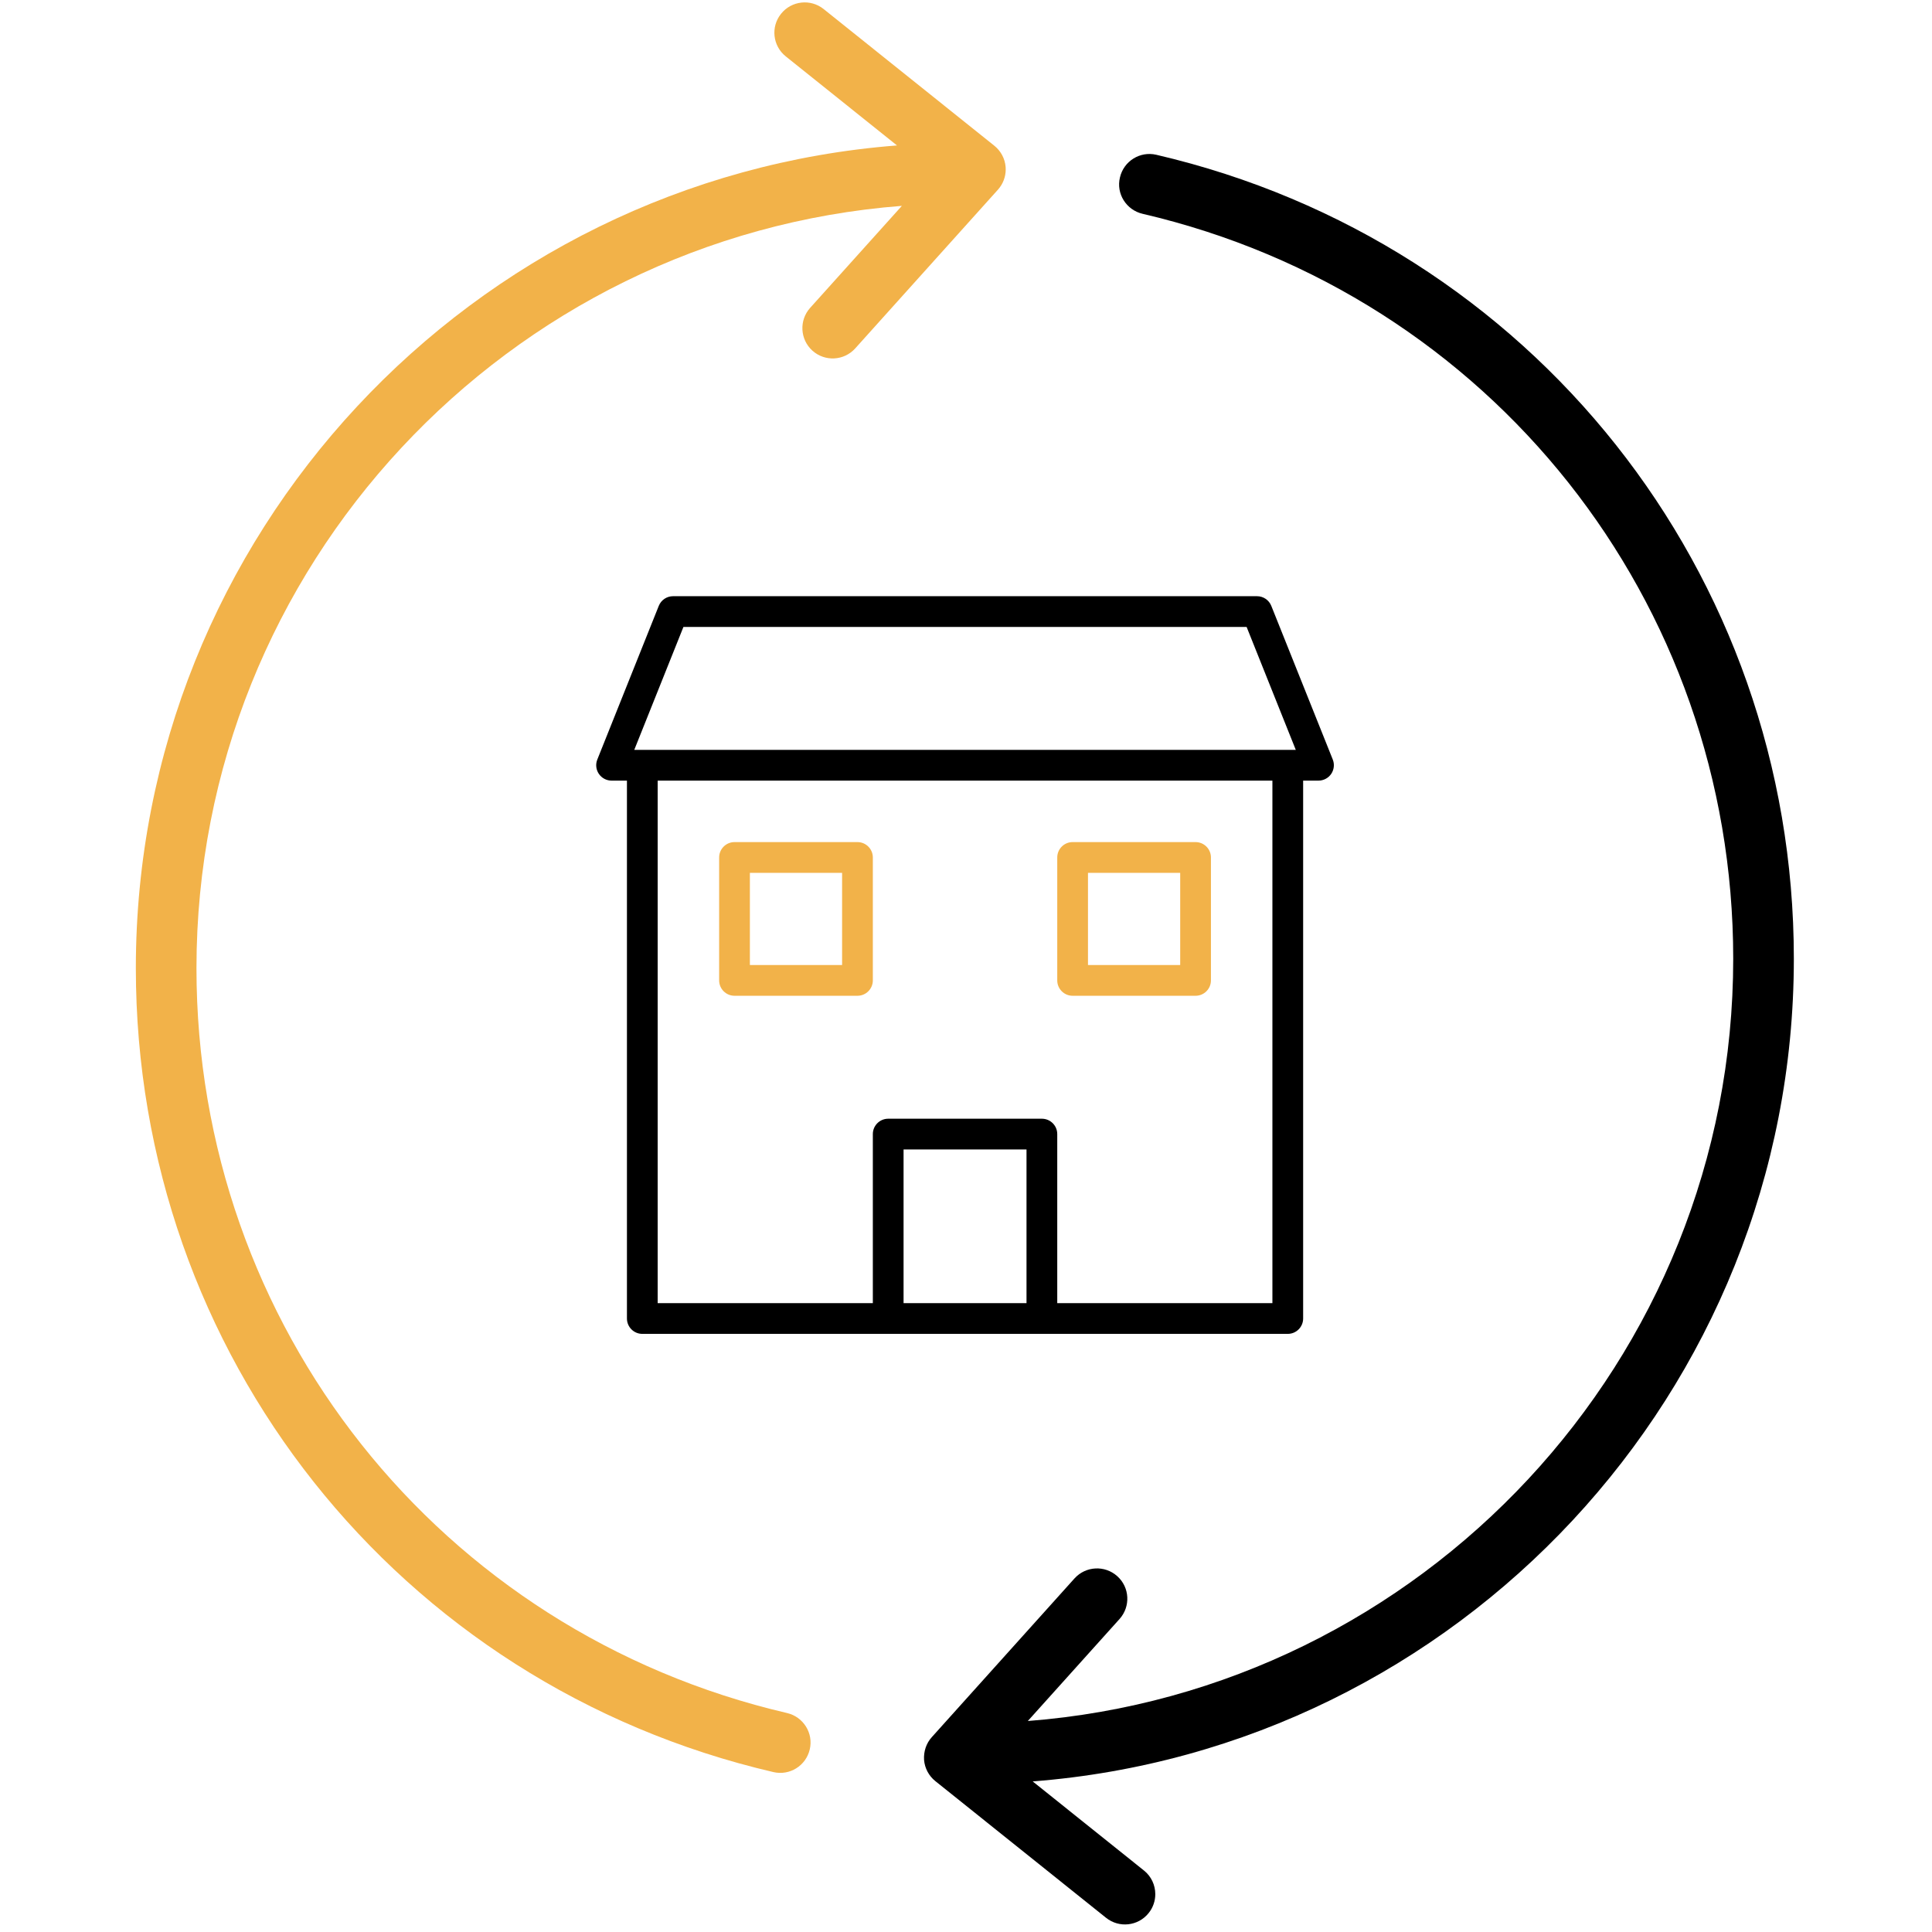 <svg width="256" height="256" viewBox="0 0 256 256" fill="none" xmlns="http://www.w3.org/2000/svg">
<path d="M103.494 1.826C102.098 3.563 102.388 6.086 104.118 7.471L118.855 19.272C62.517 23.638 18 70.845 18 128.287C18 179.424 52.737 223.231 102.474 234.81C104.636 235.316 106.793 233.971 107.296 231.809C107.809 229.66 106.456 227.495 104.295 226.988C58.217 216.257 26.033 175.671 26.033 128.287C26.033 75.055 67.292 31.311 119.503 27.277L107.35 40.792C105.868 42.443 106.001 44.977 107.648 46.464C109.3 47.95 111.838 47.813 113.32 46.166L132.231 25.134C132.897 24.392 133.262 23.435 133.262 22.447C133.262 22.337 133.258 22.227 133.25 22.117C133.16 21.019 132.619 20.003 131.756 19.312L109.139 1.202C107.409 -0.186 104.879 0.092 103.494 1.826Z" fill="#F2B249"/>
<path d="M148.399 23.51C147.873 25.663 149.238 27.828 151.399 28.33C197.477 39.062 229.661 79.648 229.661 127.032C229.661 180.264 188.402 224.008 136.191 228.042L148.344 214.527C149.826 212.876 149.701 210.338 148.046 208.855C146.394 207.369 143.857 207.506 142.374 209.153L123.463 230.186C122.722 231.009 122.373 232.092 122.443 233.202C122.534 234.3 123.075 235.316 123.938 236.007L146.555 254.116C148.285 255.505 150.815 255.227 152.2 253.493C152.796 252.752 153.082 251.865 153.082 250.987C153.082 249.806 152.568 248.641 151.576 247.849L136.838 236.047C193.177 231.681 237.694 184.474 237.694 127.032C237.694 75.894 202.956 32.088 153.219 20.509C151.058 20.003 148.901 21.348 148.399 23.51Z" fill="black"/>
<path d="M97.327 131.945H113.618C114.742 131.945 115.655 131.033 115.655 129.909V113.618C115.655 112.494 114.742 111.582 113.618 111.582H97.327C96.203 111.582 95.291 112.494 95.291 113.618V129.909C95.291 131.033 96.203 131.945 97.327 131.945ZM99.364 115.655H111.582V127.873H99.364V115.655Z" fill="#F2B249"/>
<path d="M176.599 100.642L168.453 80.279C168.144 79.509 167.399 79 166.564 79H89.182C88.351 79 87.602 79.505 87.292 80.279L79.147 100.642C78.894 101.27 78.972 101.982 79.35 102.54C79.729 103.098 80.36 103.436 81.036 103.436H83.073V174.709C83.073 175.833 83.985 176.745 85.109 176.745H170.637C171.761 176.745 172.673 175.833 172.673 174.709V103.436H174.709C175.385 103.436 176.017 103.098 176.396 102.54C176.77 101.982 176.851 101.27 176.599 100.642ZM136.018 172.673H119.727V152.309H136.018V172.673ZM168.6 172.673H140.091V150.273C140.091 149.149 139.179 148.236 138.054 148.236H117.691C116.567 148.236 115.655 149.149 115.655 150.273V172.673H87.145V103.436H168.6V172.673H168.6ZM84.042 99.364L90.558 83.073H165.183L171.699 99.364H84.042Z" fill="black"/>
<path d="M142.127 131.945H158.418C159.542 131.945 160.455 131.033 160.455 129.909V113.618C160.455 112.494 159.542 111.582 158.418 111.582H142.127C141.003 111.582 140.091 112.494 140.091 113.618V129.909C140.091 131.033 141.003 131.945 142.127 131.945ZM144.163 115.655H156.382V127.873H144.163V115.655Z" fill="#F2B249"/>
</svg>
